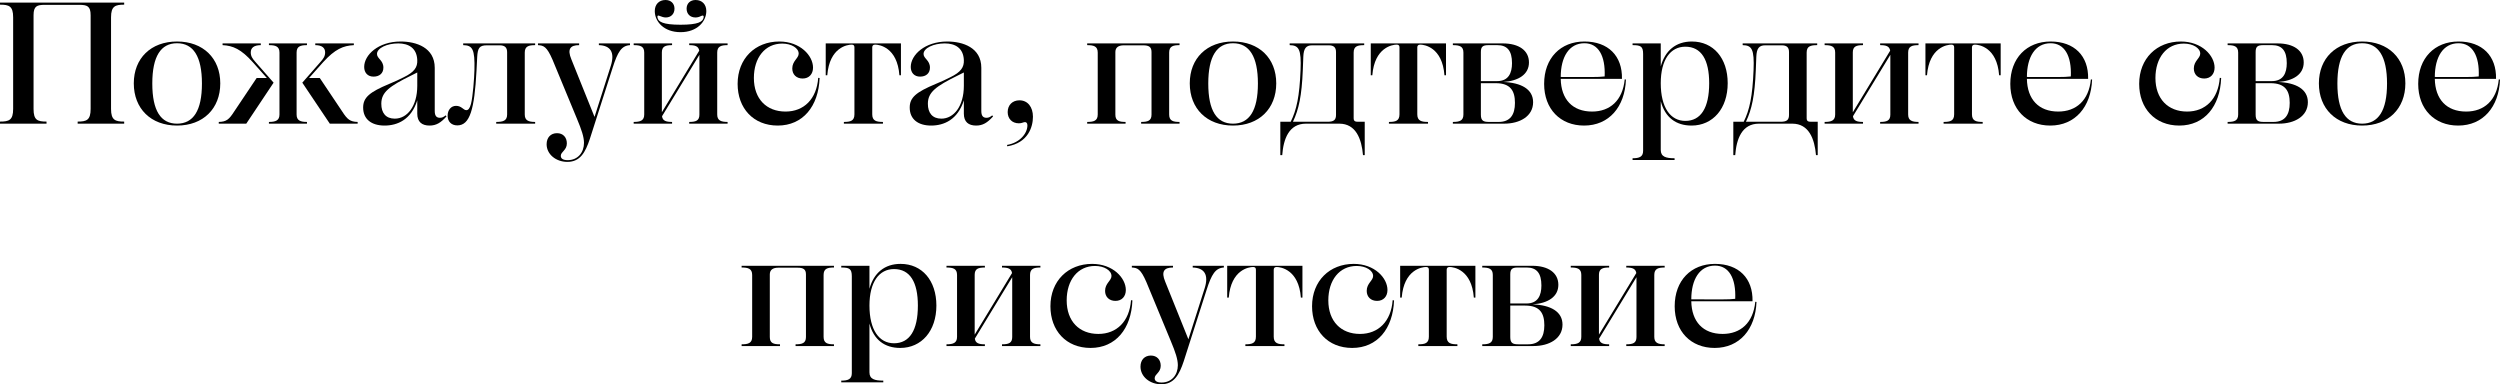 <?xml version="1.0" encoding="UTF-8"?> <svg xmlns="http://www.w3.org/2000/svg" viewBox="0 0 202.363 31.104" fill="none"><path d="M0 10.01V9.842C0.728 9.842 1.064 9.73 1.064 8.82V1.4C1.064 0.49 0.728 0.378 0 0.378V0.21H10.052V0.378C9.338 0.378 8.988 0.49 8.988 1.4V8.82C8.988 9.73 9.338 9.842 10.052 9.842V10.01H6.286V9.842C7 9.842 7.336 9.73 7.336 8.82V1.232C7.336 0.49 7.056 0.392 6.398 0.392H3.64C2.996 0.392 2.716 0.49 2.716 1.232V8.82C2.716 9.73 3.038 9.842 3.766 9.842V10.01H0Z" fill="black"></path><path d="M14.33 10.164C12.216 10.164 10.83 8.792 10.83 6.748C10.83 4.718 12.216 3.36 14.33 3.36C16.444 3.36 17.83 4.718 17.83 6.748C17.83 8.792 16.444 10.164 14.33 10.164ZM14.33 10.01C15.646 10.01 16.346 8.96 16.346 6.762C16.346 4.564 15.646 3.5 14.33 3.5C13.014 3.5 12.328 4.564 12.328 6.762C12.328 8.96 13.014 10.01 14.33 10.01Z" fill="black"></path><path d="M25.884 6.314L27.704 9.03C28.11 9.66 28.334 9.856 28.95 9.87V10.01H26.696L24.47 6.692L25.968 4.984C26.178 4.746 26.318 4.55 26.318 4.242C26.318 3.878 26.066 3.654 25.52 3.654V3.514H28.642V3.654C27.788 3.696 27.116 3.976 26.15 5.04L25.016 6.314H25.884ZM21.768 10.01V9.87C22.3 9.87 22.622 9.758 22.622 9.268V4.256C22.622 3.752 22.3 3.654 21.768 3.654V3.514H24.848V3.654C24.316 3.654 24.008 3.752 24.008 4.256V9.268C24.008 9.758 24.316 9.87 24.848 9.87V10.01H21.768ZM20.774 6.314H21.6L20.466 5.04C19.514 3.976 18.856 3.696 18.016 3.654V3.514H21.11V3.654C20.55 3.654 20.298 3.878 20.298 4.242C20.298 4.55 20.438 4.746 20.648 4.984L22.146 6.692L19.934 10.01H17.708V9.87C18.338 9.856 18.548 9.66 18.954 9.03L20.774 6.314Z" fill="black"></path><path d="M33.776 4.858C33.734 3.878 33.062 3.514 32.236 3.514C31.327 3.514 30.515 3.892 30.515 4.368C30.515 4.746 31.033 4.872 31.033 5.474C31.033 5.936 30.711 6.202 30.235 6.202C29.759 6.202 29.479 5.88 29.479 5.418C29.479 4.452 30.613 3.36 32.433 3.36C33.692 3.36 35.19 3.85 35.19 5.488V8.988C35.19 9.408 35.359 9.534 35.61 9.534C35.779 9.534 35.904 9.478 36.073 9.338L36.143 9.422C35.681 9.94 35.303 10.164 34.771 10.164C34.154 10.164 33.776 9.87 33.776 9.198V8.12C33.287 9.688 32.167 10.164 31.13 10.164C30.066 10.164 29.395 9.646 29.395 8.708C29.395 7.896 29.899 7.462 31.508 6.79C31.942 6.608 32.292 6.454 32.67 6.258C33.539 5.838 33.804 5.446 33.776 4.858ZM33.776 6.944V5.866L33.301 6.104C31.508 6.986 30.865 7.462 30.865 8.4C30.865 9.142 31.229 9.604 31.956 9.604C32.964 9.604 33.776 8.596 33.776 6.944Z" fill="black"></path><path d="M38.123 8.414C38.277 7.826 38.389 6.314 38.403 5.67C38.445 3.976 38.249 3.668 37.493 3.654V3.514H43.317V3.654C42.785 3.654 42.477 3.752 42.477 4.256V9.268C42.477 9.758 42.785 9.87 43.317 9.87V10.01H40.167V9.87C40.727 9.87 41.049 9.772 41.049 9.268V4.228C41.049 3.836 40.853 3.668 40.447 3.668H39.397C38.795 3.668 38.669 3.906 38.627 4.606L38.571 5.726C38.403 8.848 38.039 10.15 37.017 10.15C36.541 10.15 36.233 9.842 36.233 9.366C36.233 8.918 36.499 8.568 36.919 8.568C37.367 8.568 37.507 8.918 37.745 8.918C37.913 8.918 38.025 8.764 38.123 8.414Z" fill="black"></path><path d="M44.723 4.83C44.26 3.766 44.009 3.682 43.546 3.654V3.514H46.878V3.654C46.165 3.654 45.898 3.962 46.249 4.802L48.124 9.464L49.44 5.334C49.79 4.228 49.412 3.682 48.475 3.654V3.514H50.995V3.654C50.309 3.696 50 4.2 49.594 5.474L47.746 11.242C47.382 12.334 46.963 13.104 45.926 13.104C45.002 13.104 44.246 12.488 44.246 11.676C44.246 11.13 44.582 10.78 45.087 10.78C45.576 10.78 45.884 11.116 45.884 11.606C45.884 12.166 45.394 12.278 45.394 12.614C45.394 12.838 45.576 12.964 45.954 12.964C46.78 12.964 47.271 12.334 47.271 11.564C47.271 11.088 47.074 10.5 46.71 9.632L44.723 4.83Z" fill="black"></path><path d="M55.087 2.604C53.743 2.604 53.001 1.75 53.001 0.896C53.001 0.364 53.337 0 53.869 0C54.303 0 54.597 0.28 54.597 0.7C54.597 1.134 54.303 1.414 53.897 1.414C53.715 1.414 53.575 1.358 53.393 1.288C53.253 1.218 53.183 1.274 53.225 1.442C53.295 1.75 53.631 2.002 55.087 2.002C56.543 2.002 56.879 1.75 56.949 1.442C56.991 1.274 56.921 1.218 56.767 1.288C56.599 1.372 56.473 1.414 56.291 1.414C55.871 1.414 55.577 1.134 55.577 0.7C55.577 0.28 55.871 0 56.305 0C56.837 0 57.173 0.364 57.173 0.896C57.173 1.736 56.431 2.604 55.087 2.604ZM51.293 10.01V9.87C51.839 9.87 52.147 9.758 52.147 9.268V4.256C52.147 3.752 51.839 3.654 51.293 3.654V3.514H54.401V3.654C53.869 3.654 53.575 3.752 53.575 4.242V9.086L56.599 4.102C56.543 3.738 56.263 3.654 55.787 3.654V3.514H58.895V3.654C58.363 3.654 58.055 3.752 58.055 4.256V9.268C58.055 9.758 58.363 9.87 58.895 9.87V10.01H55.787V9.87C56.319 9.87 56.613 9.772 56.613 9.282V4.438L53.589 9.408C53.631 9.786 53.925 9.87 54.401 9.87V10.01H51.293Z" fill="black"></path><path d="M64.971 6.356C64.467 6.356 64.131 6.034 64.131 5.544C64.131 4.928 64.649 4.718 64.649 4.34C64.649 3.892 64.061 3.528 63.319 3.528C61.919 3.528 61.023 4.676 61.023 6.314C61.023 8.008 62.045 9.03 63.585 9.03C65.069 9.03 66.105 8.022 66.231 6.3L66.343 6.314C66.259 8.61 64.985 10.164 62.955 10.164C60.981 10.164 59.707 8.764 59.707 6.79C59.707 4.732 61.135 3.36 63.081 3.36C64.775 3.36 65.811 4.508 65.811 5.474C65.811 5.992 65.489 6.356 64.971 6.356Z" fill="black"></path><path d="M68.308 10.01V9.87C68.839 9.87 69.162 9.786 69.162 9.254V3.836C69.162 3.682 69.092 3.612 68.937 3.612C68.602 3.612 67.146 3.822 66.964 6.09H66.838V3.514H72.927V6.09H72.802C72.633 3.822 71.163 3.612 70.842 3.612C70.674 3.612 70.604 3.696 70.604 3.836V9.254C70.604 9.786 70.94 9.87 71.471 9.87V10.01H68.308Z" fill="black"></path><path d="M78.019 4.858C77.977 3.878 77.305 3.514 76.479 3.514C75.569 3.514 74.757 3.892 74.757 4.368C74.757 4.746 75.275 4.872 75.275 5.474C75.275 5.936 74.953 6.202 74.477 6.202C74.001 6.202 73.721 5.88 73.721 5.418C73.721 4.452 74.855 3.36 76.675 3.36C77.935 3.36 79.433 3.85 79.433 5.488V8.988C79.433 9.408 79.601 9.534 79.853 9.534C80.021 9.534 80.147 9.478 80.315 9.338L80.385 9.422C79.923 9.94 79.545 10.164 79.013 10.164C78.397 10.164 78.019 9.87 78.019 9.198V8.12C77.529 9.688 76.409 10.164 75.373 10.164C74.309 10.164 73.637 9.646 73.637 8.708C73.637 7.896 74.141 7.462 75.751 6.79C76.185 6.608 76.535 6.454 76.913 6.258C77.781 5.838 78.047 5.446 78.019 4.858ZM78.019 6.944V5.866L77.543 6.104C75.751 6.986 75.107 7.462 75.107 8.4C75.107 9.142 75.471 9.604 76.199 9.604C77.207 9.604 78.019 8.596 78.019 6.944Z" fill="black"></path><path d="M82.967 9.884C82.842 9.884 82.716 9.982 82.478 9.982C81.917 9.982 81.567 9.604 81.567 9.072C81.567 8.498 81.96 8.12 82.519 8.12C83.192 8.12 83.612 8.666 83.612 9.45C83.612 10.276 83.22 11.564 81.539 11.844L81.511 11.732C82.575 11.55 83.164 10.78 83.164 10.15C83.164 9.968 83.08 9.884 82.967 9.884Z" fill="black"></path><path d="M88.002 10.01V9.87C88.52 9.87 88.856 9.786 88.856 9.268V4.256C88.856 3.738 88.52 3.654 88.002 3.654V3.514H95.478V3.654C94.96 3.654 94.638 3.738 94.638 4.256V9.268C94.638 9.786 94.96 9.87 95.478 9.87V10.01H92.37V9.87C92.888 9.87 93.21 9.786 93.21 9.282V4.214C93.21 3.808 93.014 3.668 92.524 3.668H90.97C90.522 3.668 90.284 3.85 90.284 4.214V9.282C90.284 9.786 90.592 9.87 91.11 9.87V10.01H88.002Z" fill="black"></path><path d="M99.806 10.164C97.692 10.164 96.306 8.792 96.306 6.748C96.306 4.718 97.692 3.36 99.806 3.36C101.92 3.36 103.306 4.718 103.306 6.748C103.306 8.792 101.92 10.164 99.806 10.164ZM99.806 10.01C101.122 10.01 101.822 8.96 101.822 6.762C101.822 4.564 101.122 3.5 99.806 3.5C98.49 3.5 97.804 4.564 97.804 6.762C97.804 8.96 98.49 10.01 99.806 10.01Z" fill="black"></path><path d="M105.708 10.01C104.336 10.01 103.888 11.242 103.79 12.558H103.636V9.856H104.476C104.952 8.904 105.19 7.798 105.274 5.67C105.344 3.976 105.134 3.668 104.392 3.654V3.514H110.426V3.654C109.894 3.654 109.572 3.738 109.572 4.256V9.562C109.572 9.814 109.698 9.856 109.936 9.856H110.468V12.558H110.328C110.216 11.242 109.754 10.01 108.41 10.01H105.708ZM105.456 5.67C105.372 7.756 105.134 8.848 104.658 9.856H107.458C107.962 9.856 108.144 9.716 108.144 9.296V4.214C108.144 3.836 107.962 3.668 107.556 3.668H106.212C105.722 3.668 105.526 3.92 105.498 4.578C105.484 4.928 105.47 5.306 105.456 5.67Z" fill="black"></path><path d="M112.427 10.01V9.87C112.959 9.87 113.281 9.786 113.281 9.254V3.836C113.281 3.682 113.211 3.612 113.057 3.612C112.721 3.612 111.265 3.822 111.083 6.09H110.957V3.514H117.047V6.09H116.921C116.753 3.822 115.283 3.612 114.961 3.612C114.793 3.612 114.723 3.696 114.723 3.836V9.254C114.723 9.786 115.059 9.87 115.591 9.87V10.01H112.427Z" fill="black"></path><path d="M117.602 10.01V9.87C118.148 9.87 118.456 9.772 118.456 9.268V4.256C118.456 3.752 118.148 3.654 117.602 3.654V3.514H121.648C122.95 3.514 123.762 4.088 123.762 5.054C123.762 6.02 122.922 6.552 121.676 6.636C123.146 6.692 124.098 7.224 124.098 8.274C124.098 9.422 123.006 10.01 121.76 10.01H117.602ZM119.87 4.214V6.566H121.186C122.11 6.566 122.39 5.908 122.39 5.11C122.39 4.102 121.998 3.654 121.2 3.654H120.472C120.01 3.654 119.87 3.794 119.87 4.214ZM122.628 8.33C122.628 7.364 122.278 6.734 121.074 6.734H119.87V9.282C119.87 9.786 120.08 9.87 120.542 9.87H121.312C122.25 9.87 122.628 9.282 122.628 8.33Z" fill="black"></path><path d="M124.99 6.79C124.99 4.704 126.32 3.36 128.252 3.36C130.17 3.36 131.332 4.522 131.29 6.384H126.334C126.362 8.036 127.286 9.03 128.868 9.03C130.324 9.03 131.346 8.134 131.514 6.426L131.612 6.44C131.528 8.652 130.24 10.164 128.224 10.164C126.306 10.164 124.99 8.834 124.99 6.79ZM128.252 3.5C127.006 3.5 126.334 4.62 126.334 6.23C128.728 6.23 129.302 6.258 129.89 6.188C129.96 4.508 129.372 3.5 128.252 3.5Z" fill="black"></path><path d="M132.148 12.95V12.81C132.694 12.81 133.002 12.698 133.002 12.208V4.368C133.002 3.752 132.807 3.654 132.148 3.654V3.514H134.43V5.376C134.78 4.088 135.662 3.36 136.95 3.36C138.686 3.36 139.849 4.704 139.849 6.734C139.849 8.792 138.644 10.164 136.922 10.164C135.676 10.164 134.78 9.52 134.43 8.19V12.138C134.43 12.698 134.864 12.81 135.55 12.81V12.95H132.148ZM136.418 3.78C135.214 3.78 134.43 4.83 134.43 6.734C134.43 8.708 135.214 9.786 136.418 9.786C137.678 9.786 138.35 8.736 138.35 6.734C138.35 4.844 137.72 3.78 136.418 3.78Z" fill="black"></path><path d="M142.376 10.01C141.004 10.01 140.556 11.242 140.458 12.558H140.304V9.856H141.144C141.62 8.904 141.858 7.798 141.942 5.67C142.012 3.976 141.802 3.668 141.06 3.654V3.514H147.094V3.654C146.562 3.654 146.24 3.738 146.24 4.256V9.562C146.24 9.814 146.366 9.856 146.604 9.856H147.136V12.558H146.996C146.884 11.242 146.422 10.01 145.078 10.01H142.376ZM142.124 5.67C142.04 7.756 141.802 8.848 141.326 9.856H144.126C144.63 9.856 144.812 9.716 144.812 9.296V4.214C144.812 3.836 144.63 3.668 144.224 3.668H142.88C142.39 3.668 142.194 3.92 142.166 4.578C142.152 4.928 142.138 5.306 142.124 5.67Z" fill="black"></path><path d="M147.694 10.01V9.87C148.24 9.87 148.548 9.758 148.548 9.268V4.256C148.548 3.752 148.24 3.654 147.694 3.654V3.514H150.802V3.654C150.27 3.654 149.976 3.752 149.976 4.242V9.086L153 4.102C152.944 3.738 152.664 3.654 152.188 3.654V3.514H155.296V3.654C154.764 3.654 154.456 3.752 154.456 4.256V9.268C154.456 9.758 154.764 9.87 155.296 9.87V10.01H152.188V9.87C152.72 9.87 153.014 9.772 153.014 9.282V4.438L149.99 9.408C150.032 9.786 150.326 9.87 150.802 9.87V10.01H147.694Z" fill="black"></path><path d="M157.325 10.01V9.87C157.857 9.87 158.179 9.786 158.179 9.254V3.836C158.179 3.682 158.109 3.612 157.955 3.612C157.619 3.612 156.163 3.822 155.981 6.09H155.855V3.514H161.945V6.09H161.819C161.651 3.822 160.181 3.612 159.859 3.612C159.691 3.612 159.621 3.696 159.621 3.836V9.254C159.621 9.786 159.957 9.87 160.489 9.87V10.01H157.325Z" fill="black"></path><path d="M162.724 6.79C162.724 4.704 164.054 3.36 165.986 3.36C167.904 3.36 169.066 4.522 169.024 6.384H164.068C164.096 8.036 165.02 9.03 166.602 9.03C168.058 9.03 169.08 8.134 169.248 6.426L169.346 6.44C169.262 8.652 167.974 10.164 165.958 10.164C164.04 10.164 162.724 8.834 162.724 6.79ZM165.986 3.5C164.74 3.5 164.068 4.62 164.068 6.23C166.462 6.23 167.036 6.258 167.624 6.188C167.694 4.508 167.106 3.5 165.986 3.5Z" fill="black"></path><path d="M178.42 6.356C177.916 6.356 177.58 6.034 177.58 5.544C177.58 4.928 178.098 4.718 178.098 4.34C178.098 3.892 177.51 3.528 176.768 3.528C175.368 3.528 174.472 4.676 174.472 6.314C174.472 8.008 175.494 9.03 177.034 9.03C178.518 9.03 179.554 8.022 179.68 6.3L179.792 6.314C179.708 8.61 178.434 10.164 176.404 10.164C174.43 10.164 173.156 8.764 173.156 6.79C173.156 4.732 174.584 3.36 176.53 3.36C178.224 3.36 179.26 4.508 179.26 5.474C179.26 5.992 178.938 6.356 178.42 6.356Z" fill="black"></path><path d="M180.315 10.01V9.87C180.861 9.87 181.169 9.772 181.169 9.268V4.256C181.169 3.752 180.861 3.654 180.315 3.654V3.514H184.361C185.663 3.514 186.475 4.088 186.475 5.054C186.475 6.02 185.635 6.552 184.389 6.636C185.859 6.692 186.811 7.224 186.811 8.274C186.811 9.422 185.719 10.01 184.473 10.01H180.315ZM182.583 4.214V6.566H183.899C184.823 6.566 185.103 5.908 185.103 5.11C185.103 4.102 184.711 3.654 183.913 3.654H183.185C182.723 3.654 182.583 3.794 182.583 4.214ZM185.341 8.33C185.341 7.364 184.991 6.734 183.787 6.734H182.583V9.282C182.583 9.786 182.793 9.87 183.255 9.87H184.025C184.963 9.87 185.341 9.282 185.341 8.33Z" fill="black"></path><path d="M191.203 10.164C189.089 10.164 187.703 8.792 187.703 6.748C187.703 4.718 189.089 3.36 191.203 3.36C193.317 3.36 194.703 4.718 194.703 6.748C194.703 8.792 193.317 10.164 191.203 10.164ZM191.203 10.01C192.519 10.01 193.219 8.96 193.219 6.762C193.219 4.564 192.519 3.5 191.203 3.5C189.887 3.5 189.201 4.564 189.201 6.762C189.201 8.96 189.887 10.01 191.203 10.01Z" fill="black"></path><path d="M195.742 6.79C195.742 4.704 197.072 3.36 199.004 3.36C200.922 3.36 202.084 4.522 202.042 6.384H197.086C197.114 8.036 198.038 9.03 199.62 9.03C201.076 9.03 202.098 8.134 202.266 6.426L202.364 6.44C202.28 8.652 200.992 10.164 198.976 10.164C197.058 10.164 195.742 8.834 195.742 6.79ZM199.004 3.5C197.758 3.5 197.086 4.62 197.086 6.23C199.48 6.23 200.054 6.258 200.642 6.188C200.712 4.508 200.124 3.5 199.004 3.5Z" fill="black"></path><path d="M60.03 28.01V27.87C60.548 27.87 60.884 27.786 60.884 27.268V22.256C60.884 21.738 60.548 21.654 60.03 21.654V21.514H67.506V21.654C66.987 21.654 66.666 21.738 66.666 22.256V27.268C66.666 27.786 66.987 27.87 67.506 27.87V28.01H64.397V27.87C64.916 27.87 65.238 27.786 65.238 27.282V22.214C65.238 21.808 65.042 21.668 64.552 21.668H62.998C62.549 21.668 62.312 21.85 62.312 22.214V27.282C62.312 27.786 62.62 27.87 63.138 27.87V28.01H60.03Z" fill="black"></path><path d="M68.096 30.95V30.81C68.642 30.81 68.95 30.698 68.95 30.208V22.368C68.95 21.752 68.754 21.654 68.096 21.654V21.514H70.378V23.376C70.728 22.088 71.61 21.36 72.898 21.36C74.634 21.36 75.796 22.704 75.796 24.734C75.796 26.792 74.592 28.164 72.87 28.164C71.624 28.164 70.728 27.52 70.378 26.19V30.138C70.378 30.698 70.812 30.81 71.498 30.81V30.95H68.096ZM72.366 21.78C71.162 21.78 70.378 22.83 70.378 24.734C70.378 26.708 71.162 27.786 72.366 27.786C73.626 27.786 74.298 26.736 74.298 24.734C74.298 22.844 73.668 21.78 72.366 21.78Z" fill="black"></path><path d="M76.613 28.01V27.87C77.16 27.87 77.468 27.758 77.468 27.268V22.256C77.468 21.752 77.16 21.654 76.613 21.654V21.514H79.722V21.654C79.189 21.654 78.896 21.752 78.896 22.242V27.086L81.92 22.102C81.864 21.738 81.584 21.654 81.107 21.654V21.514H84.216V21.654C83.683 21.654 83.376 21.752 83.376 22.256V27.268C83.376 27.758 83.683 27.87 84.216 27.87V28.01H81.107V27.87C81.64 27.87 81.934 27.772 81.934 27.282V22.438L78.91 27.408C78.952 27.786 79.245 27.87 79.722 27.87V28.01H76.613Z" fill="black"></path><path d="M90.291 24.356C89.787 24.356 89.451 24.034 89.451 23.544C89.451 22.928 89.969 22.718 89.969 22.34C89.969 21.892 89.381 21.528 88.639 21.528C87.239 21.528 86.343 22.676 86.343 24.314C86.343 26.008 87.365 27.03 88.905 27.03C90.389 27.03 91.425 26.022 91.551 24.3L91.663 24.314C91.579 26.61 90.305 28.164 88.275 28.164C86.301 28.164 85.027 26.764 85.027 24.79C85.027 22.732 86.455 21.36 88.401 21.36C90.095 21.36 91.131 22.508 91.131 23.474C91.131 23.992 90.809 24.356 90.291 24.356Z" fill="black"></path><path d="M92.793 22.83C92.331 21.766 92.079 21.682 91.617 21.654V21.514H94.949V21.654C94.235 21.654 93.969 21.962 94.319 22.802L96.195 27.464L97.511 23.334C97.861 22.228 97.483 21.682 96.545 21.654V21.514H99.065V21.654C98.379 21.696 98.071 22.2 97.665 23.474L95.817 29.242C95.453 30.334 95.033 31.104 93.997 31.104C93.073 31.104 92.317 30.488 92.317 29.676C92.317 29.13 92.653 28.78 93.157 28.78C93.647 28.78 93.955 29.116 93.955 29.606C93.955 30.166 93.465 30.278 93.465 30.614C93.465 30.838 93.647 30.964 94.025 30.964C94.851 30.964 95.341 30.334 95.341 29.564C95.341 29.088 95.145 28.5 94.781 27.632L92.793 22.83Z" fill="black"></path><path d="M100.806 28.01V27.87C101.338 27.87 101.66 27.786 101.66 27.254V21.836C101.66 21.682 101.59 21.612 101.435 21.612C101.1 21.612 99.644 21.822 99.462 24.09H99.336V21.514H105.426V24.09H105.3C105.131 21.822 103.661 21.612 103.34 21.612C103.172 21.612 103.102 21.696 103.102 21.836V27.254C103.102 27.786 103.438 27.87 103.97 27.87V28.01H100.806Z" fill="black"></path><path d="M111.469 24.356C110.965 24.356 110.629 24.034 110.629 23.544C110.629 22.928 111.147 22.718 111.147 22.34C111.147 21.892 110.559 21.528 109.817 21.528C108.417 21.528 107.521 22.676 107.521 24.314C107.521 26.008 108.543 27.03 110.083 27.03C111.567 27.03 112.603 26.022 112.729 24.3L112.841 24.314C112.757 26.61 111.483 28.164 109.453 28.164C107.479 28.164 106.205 26.764 106.205 24.79C106.205 22.732 107.633 21.36 109.579 21.36C111.273 21.36 112.309 22.508 112.309 23.474C112.309 23.992 111.987 24.356 111.469 24.356Z" fill="black"></path><path d="M114.806 28.01V27.87C115.338 27.87 115.66 27.786 115.66 27.254V21.836C115.66 21.682 115.59 21.612 115.436 21.612C115.099 21.612 113.643 21.822 113.462 24.09H113.336V21.514H119.426V24.09H119.3C119.132 21.822 117.662 21.612 117.339 21.612C117.172 21.612 117.102 21.696 117.102 21.836V27.254C117.102 27.786 117.438 27.87 117.97 27.87V28.01H114.806Z" fill="black"></path><path d="M119.981 28.01V27.87C120.527 27.87 120.835 27.772 120.835 27.268V22.256C120.835 21.752 120.527 21.654 119.981 21.654V21.514H124.027C125.329 21.514 126.141 22.088 126.141 23.054C126.141 24.02 125.301 24.552 124.055 24.636C125.525 24.692 126.477 25.224 126.477 26.274C126.477 27.422 125.385 28.01 124.139 28.01H119.981ZM122.249 22.214V24.566H123.565C124.489 24.566 124.769 23.908 124.769 23.11C124.769 22.102 124.377 21.654 123.579 21.654H122.851C122.389 21.654 122.249 21.794 122.249 22.214ZM125.007 26.33C125.007 25.364 124.657 24.734 123.453 24.734H122.249V27.282C122.249 27.786 122.459 27.87 122.921 27.87H123.691C124.629 27.87 125.007 27.282 125.007 26.33Z" fill="black"></path><path d="M127.145 28.01V27.87C127.691 27.87 127.999 27.758 127.999 27.268V22.256C127.999 21.752 127.691 21.654 127.145 21.654V21.514H130.253V21.654C129.721 21.654 129.427 21.752 129.427 22.242V27.086L132.451 22.102C132.395 21.738 132.115 21.654 131.639 21.654V21.514H134.747V21.654C134.215 21.654 133.907 21.752 133.907 22.256V27.268C133.907 27.758 134.215 27.87 134.747 27.87V28.01H131.639V27.87C132.171 27.87 132.465 27.772 132.465 27.282V22.438L129.441 27.408C129.483 27.786 129.777 27.87 130.253 27.87V28.01H127.145Z" fill="black"></path><path d="M135.558 24.79C135.558 22.704 136.888 21.36 138.82 21.36C140.738 21.36 141.9 22.522 141.858 24.384H136.902C136.93 26.036 137.854 27.03 139.436 27.03C140.892 27.03 141.914 26.134 142.082 24.426L142.18 24.44C142.096 26.652 140.808 28.164 138.792 28.164C136.874 28.164 135.558 26.834 135.558 24.79ZM138.82 21.5C137.574 21.5 136.902 22.62 136.902 24.23C139.296 24.23 139.87 24.258 140.458 24.188C140.528 22.508 139.94 21.5 138.82 21.5Z" fill="black"></path></svg> 